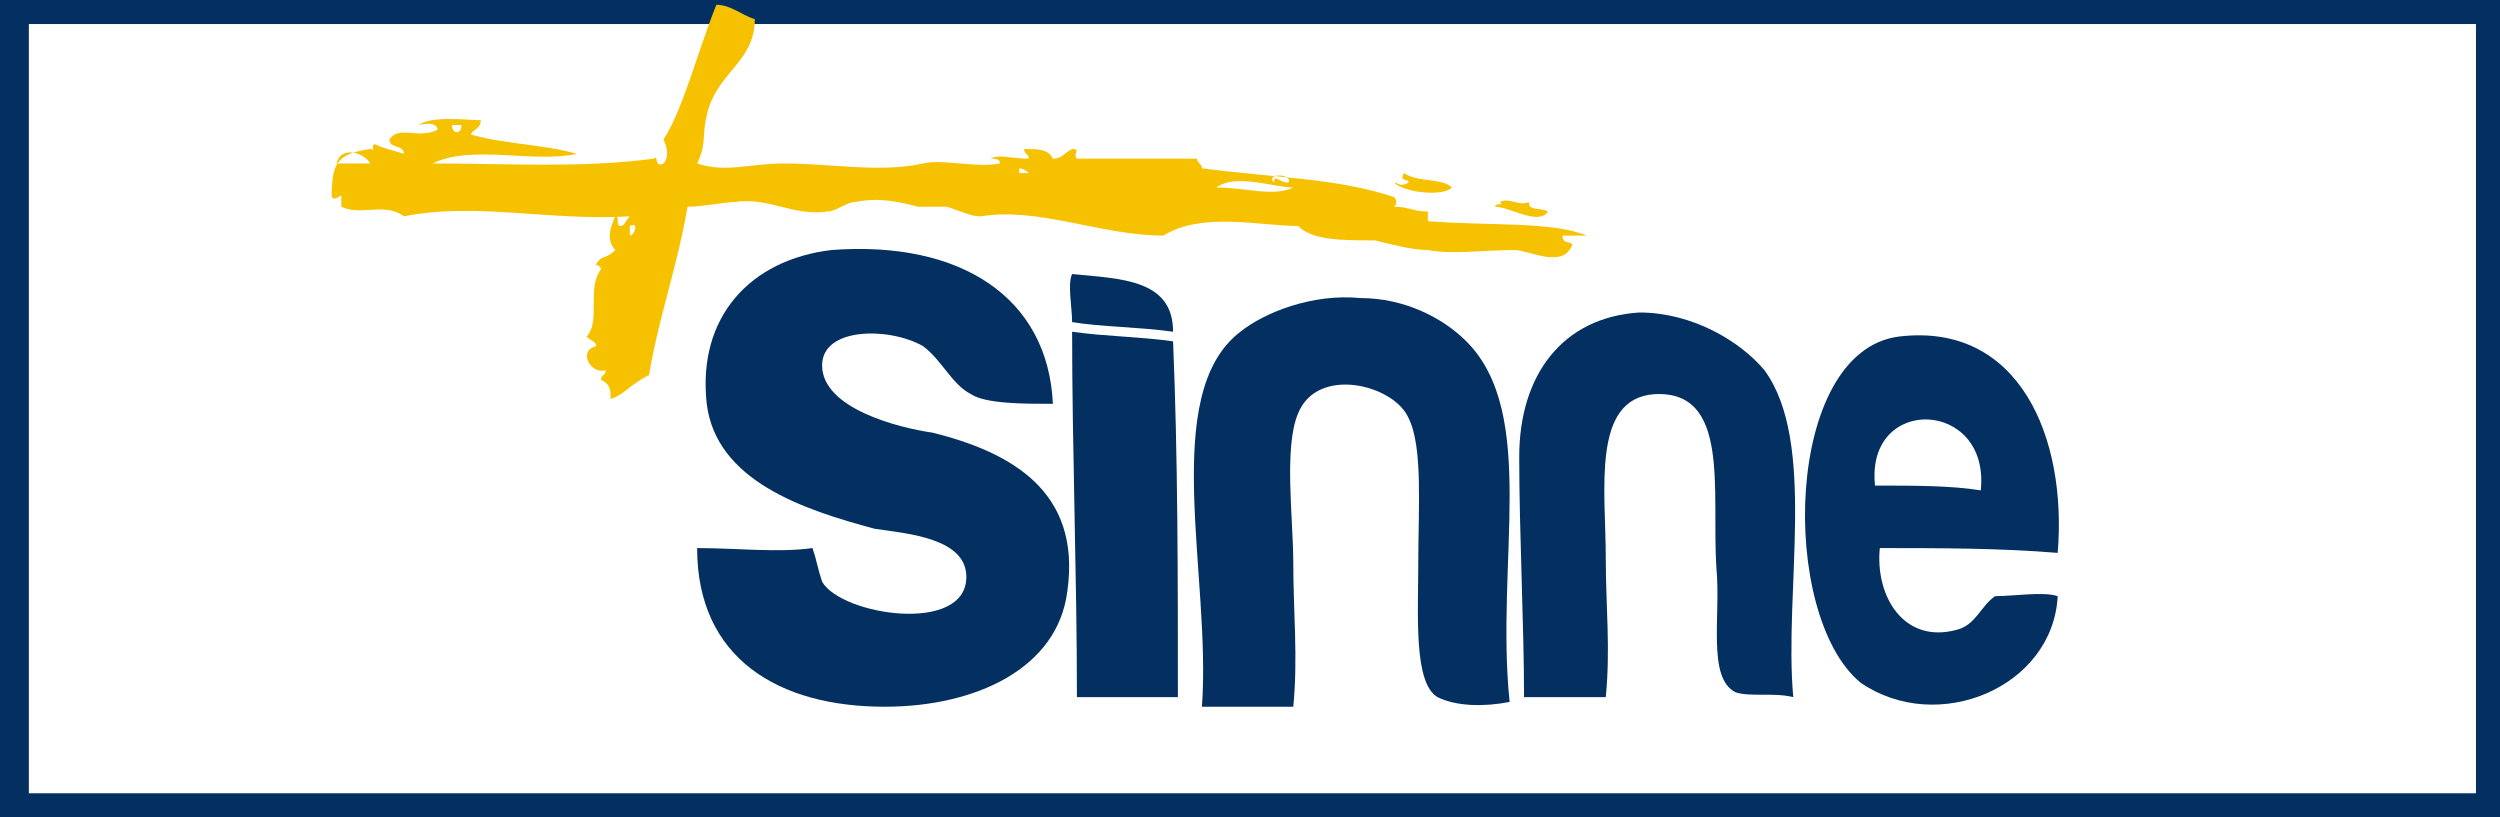 <?xml version="1.0" encoding="utf-8"?>
<!-- Generator: Adobe Illustrator 23.0.0, SVG Export Plug-In . SVG Version: 6.00 Build 0)  -->
<svg version="1.1" id="Layer_1" xmlns="http://www.w3.org/2000/svg" xmlns:xlink="http://www.w3.org/1999/xlink" x="0px" y="0px"
	 width="52px" height="17px" viewBox="0 0 52 17" style="enable-background:new 0 0 52 17;" xml:space="preserve">
<style type="text/css">
	.st0{fill:#032F61;}
	.st1{fill:#FFFFFF;}
	.st2{fill:#F6C200;}
</style>
<rect class="st0" width="52" height="17"/>
<rect x="0.6" y="0.5" class="st1" width="50.9" height="16"/>
<g>
	<path class="st0" d="M42.8,11.5C43,9.1,42,6.7,39.5,7c-2.4,0.3-2.5,5.8-0.8,7.2c1.6,1.1,4,0.1,4.1-1.8c-0.3-0.1-0.9,0-1.3,0
		c-0.3,0.2-0.4,0.6-0.8,0.7c-1.1,0.3-1.7-0.7-1.6-1.7C40.3,11.4,41.6,11.4,42.8,11.5z M39,10.1c-0.2-1.9,2.4-1.8,2.2,0.1
		C40.6,10.1,39.8,10.1,39,10.1z"/>
	<path class="st0" d="M36.7,7.7c1.1,1.5,0.4,4.6,0.6,6.8c-0.4-0.1-0.9,0-1.2-0.1c-0.6-0.3-0.3-1.6-0.4-2.6c-0.1-1.6,0.3-3.7-1.3-3.6
		c-1.3,0.1-1,2-1,3.4c0,1,0.1,1.9,0,2.9c-0.6,0-1.1,0-1.7,0c0-1.5-0.1-3.4-0.1-5c0-1.7,0.9-2.9,2.5-3C35.2,6.5,36.2,7.1,36.7,7.7z"
		/>
	<path class="st2" d="M33,4.9c-0.2,0-0.4,0-0.5,0c0,0.2,0.2,0.1,0.2,0.2c-0.2,0.5-0.9,0.1-1.2,0.1c-0.6,0-1.3,0.1-1.8,0
		c-0.3,0-0.7-0.1-1.1-0.2c-0.7,0-1.3,0-1.6-0.3c-0.8,0-2-0.3-2.8,0.2c-1.3,0-2.6-0.6-3.8-0.4c-0.2,0-0.4-0.1-0.7-0.2
		c-0.2,0-0.3,0-0.6,0c-0.4-0.1-0.8-0.2-1.3-0.1c-0.2,0-0.4,0.2-0.6,0.2c-0.7,0.1-1.2-0.3-1.9-0.2c-0.2,0-0.7,0.1-1,0.1
		c-0.2,1.2-0.6,2.3-0.8,3.5C13.1,8,13,8.2,12.7,8.3c0-0.2,0-0.3-0.2-0.4c0-0.1,0.1-0.1,0.1-0.2c-0.3,0.1-0.6-0.4-0.2-0.5
		c0-0.1-0.1-0.1-0.2-0.2c0.3-0.3,0-1,0.3-1.4c0-0.1-0.2-0.1-0.1-0.1c0.1-0.2,0.2-0.1,0.4-0.3c-0.2-0.2-0.1-0.5,0-0.7
		c0.1,0,0,0.2,0.1,0.2c0.1,0,0.1-0.1,0.2-0.2c-1.7,0.1-3.2-0.3-4.7,0C8,4.2,7.5,4.5,7.1,4.3c0-0.1,0-0.1,0-0.2S7,4.2,6.9,4.1
		c0-0.7,0.1-0.9,0.8-1c0.1,0,0.1,0.1,0.1,0.2c0-0.1-0.1-0.3,0-0.3C8,3.1,8.1,3.1,8.4,3.2c0-0.2-0.3-0.1-0.3-0.3c0.2-0.3,0.6,0,1-0.2
		c0-0.2-0.4-0.1-0.4-0.1C9,2.4,9.7,2.5,10,2.5c0,0.2-0.2,0.2-0.2,0.3C10.5,3,11.3,3,12,3.2C11.1,3.4,9.8,3,9,3.4
		c1.6,0,3.1,0.1,4.6-0.1c0.1-0.1,0,0.2,0.2,0.1c0.1-0.1,0.1-0.3,0-0.5c0.4-0.6,0.7-1.8,1.1-2.8c0.3,0,0.5,0.2,0.8,0.3
		c0,0.9-0.8,1.1-1,2c-0.1,0.4,0,0.6-0.2,1c0.6,0.2,1.1,0,1.8,0c1,0,2,0.2,2.9,0c0.4-0.1,1.1,0.1,1.6,0c0-0.1-0.1-0.1-0.2-0.1
		c0.2-0.1,0.4,0,0.8,0c0-0.1-0.1-0.1-0.1-0.2c0.3,0,0.5,0,0.6,0.2c0.2,0,0.2-0.1,0.4-0.2c0.2,0,0,0.1,0.1,0.2c0.8,0,1.7,0,2.5,0
		c0,0.1,0.1,0.1,0.1,0.2c1.5,0.2,2.8,0.2,4,0.6c0,0,0.1,0.1,0,0.2c0.3,0,0.4,0.1,0.7,0.1c0,0.1,0,0.1,0,0.2
		C30.9,4.7,32.3,4.6,33,4.9z M26.8,3.8c0.1-0.2-0.5-0.2-0.3,0C26.5,3.6,26.6,3.8,26.8,3.8z M25.3,3.9c0.6,0,1.2,0.2,1.6,0
		C26.5,3.9,25.7,3.6,25.3,3.9z M21.4,3.6C21.4,3.6,21.4,3.5,21.4,3.6c-0.1-0.1-0.2-0.1-0.2-0.1v0.1C21.3,3.6,21.4,3.6,21.4,3.6z
		 M13.1,4.9c0.1,0,0.2-0.3,0-0.2C13.1,4.7,13.1,4.8,13.1,4.9z M9.4,2.6c0,0.2,0.2,0.2,0.2,0C9.5,2.6,9.5,2.6,9.4,2.6z M7,3.4
		c0.2,0,0.4,0,0.7,0C7.6,3.2,7.1,3,7,3.4z"/>
	<path class="st2" d="M32.2,4.4c-0.2,0.3-0.8-0.1-1.1-0.1c0-0.1,0.2,0,0.1-0.1c0.2-0.1,0.4,0.1,0.6,0C31.8,4.4,32,4.3,32.2,4.4z"/>
	<path class="st0" d="M30.5,7.1c1.5,1.5,0.6,4.6,0.9,7.5c-0.5,0.1-1.1,0.1-1.5-0.1c-0.5-0.3-0.4-1.7-0.4-2.8s0.1-2.4-0.2-3
		C29,8,27.4,7.6,27,8.6c-0.3,0.7-0.1,2.2-0.1,3.1c0,1,0.1,2,0,3c-0.7,0-1.2,0-1.9,0c0.2-2.7-0.9-6.5,0.8-7.8
		c0.5-0.4,1.5-0.8,2.5-0.7C29.2,6.2,30,6.6,30.5,7.1z"/>
	<path class="st2" d="M30.2,3.9C30,4.1,29.2,4,29,3.8c0.1,0,0.1,0.1,0.3,0c0-0.1-0.2,0-0.1-0.2C29.5,3.8,30,3.7,30.2,3.9z"/>
	<path class="st0" d="M24.4,7.1c0.1,2.4,0.1,4.9,0.1,7.4c-0.7,0-1.4,0-2.1,0c0-2.5-0.1-5.2-0.1-7.6C23,7,23.7,7,24.4,7.1z"/>
	<path class="st0" d="M22.3,5.7c1,0.1,2.1,0.1,2.1,1.2c-0.7-0.1-1.5-0.1-2.1-0.2C22.3,6.4,22.2,5.9,22.3,5.7z"/>
	<path class="st0" d="M19.4,9c1.6,0.4,3.1,1.2,2.8,3.3c-0.2,1.6-1.9,2.4-3.8,2.4c-2.2,0-3.9-1-3.9-3.3c0.8,0,1.7,0.1,2.4,0
		c0.1,0.3,0.1,0.4,0.2,0.7c0.4,0.7,3,1.1,3-0.1c0-0.8-1.2-0.9-1.9-1c-1.5-0.4-3.3-1-3.5-2.6c-0.2-1.8,0.9-3,2.6-3.2
		c2.7-0.2,4.5,1,4.6,3.2c-0.6,0-1.4,0-1.7-0.2c-0.4-0.2-0.6-0.7-1-1c-0.7-0.4-2.1-0.4-2.1,0.4C17.1,8.5,18.7,8.9,19.4,9z"/>
</g>
</svg>
